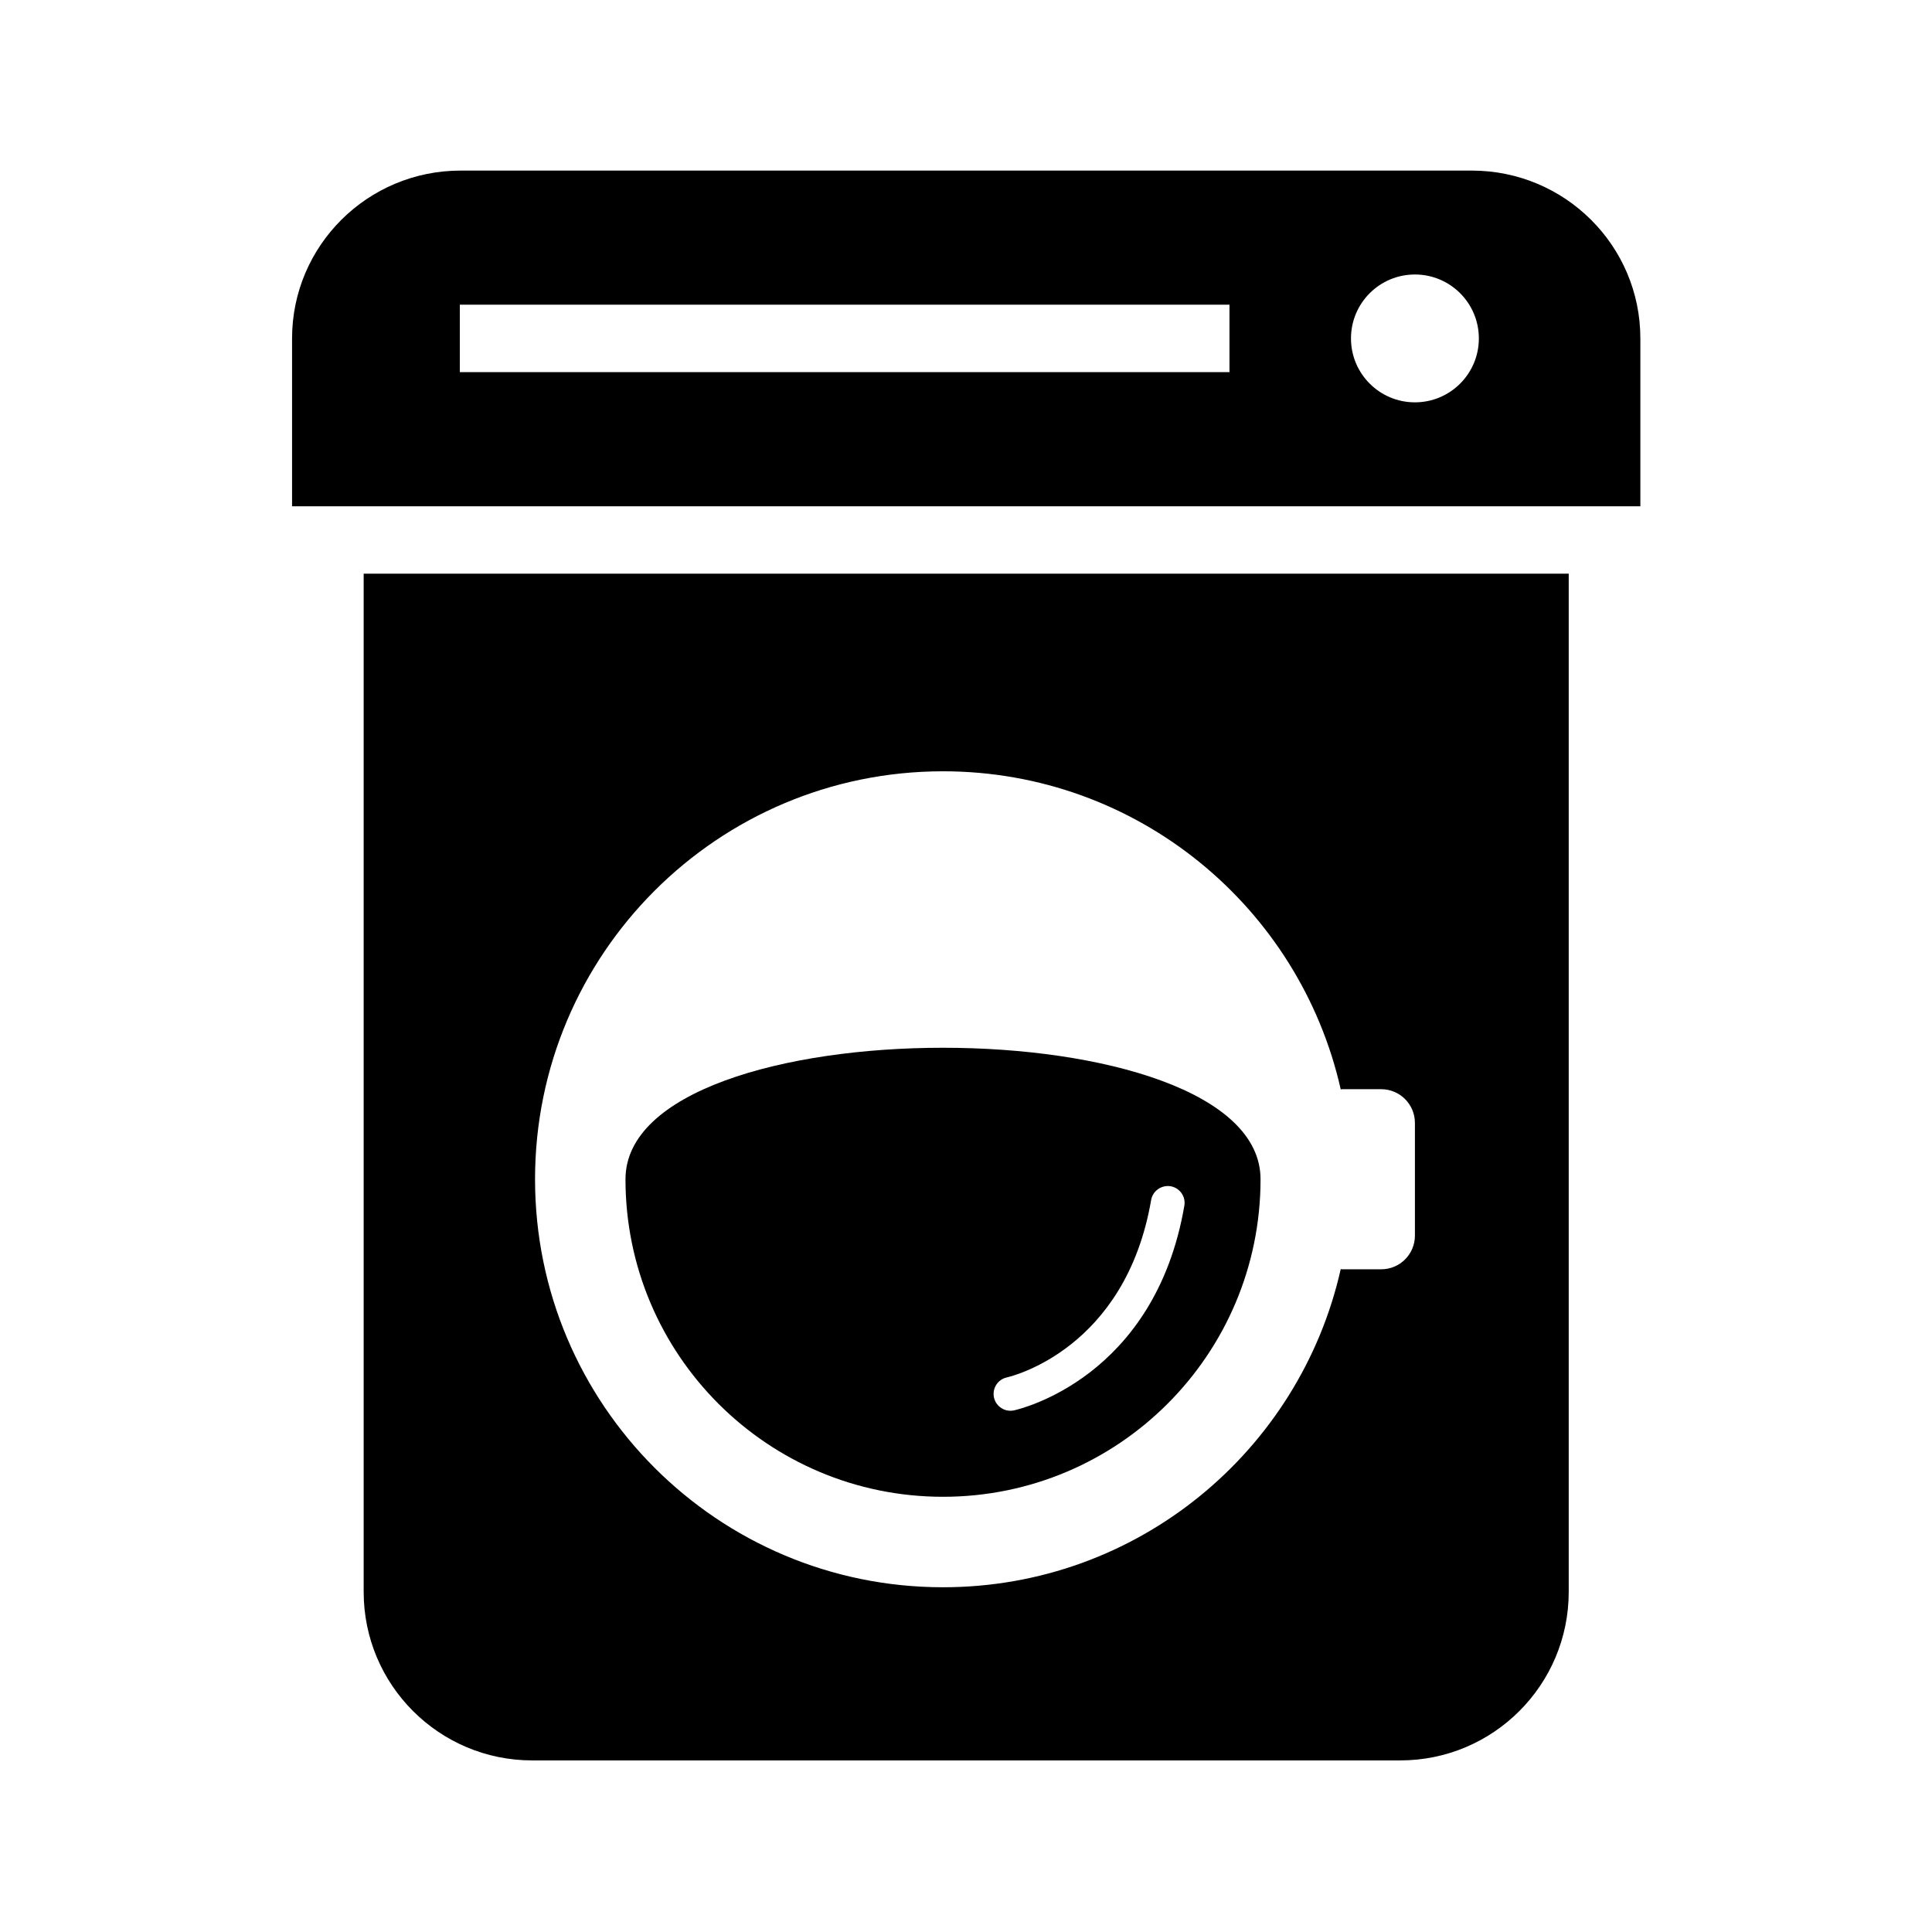 <?xml version="1.0" encoding="iso-8859-1"?>
<!-- Generator: Adobe Illustrator 17.0.2, SVG Export Plug-In . SVG Version: 6.00 Build 0)  -->
<!DOCTYPE svg PUBLIC "-//W3C//DTD SVG 1.1//EN" "http://www.w3.org/Graphics/SVG/1.1/DTD/svg11.dtd">
<svg version="1.1" id="Capa_1" xmlns="http://www.w3.org/2000/svg" xmlns:xlink="http://www.w3.org/1999/xlink" x="0px" y="0px"
	 width="64px" height="64px" viewBox="0 0 64 64" style="enable-background:new 0 0 64 64;" xml:space="preserve">
<g>
	<path d="M17.63,58.316h28.753c3.083,0,5.583-2.499,5.583-5.583V19.004H12.047v33.729C12.047,55.817,14.547,58.316,17.63,58.316z
		 M31.239,25.55c6.44,0,11.818,4.509,13.175,10.539c0.014,0,0.024-0.008,0.038-0.008h1.302c0.617,0,1.117,0.5,1.117,1.117v3.733
		c0,0.617-0.5,1.116-1.117,1.116h-1.302c-0.014,0-0.024-0.007-0.038-0.007C43.057,48.07,37.679,52.58,31.239,52.58
		c-7.464,0-13.515-6.052-13.515-13.516C17.724,31.601,23.774,25.55,31.239,25.55z"/>
	<path d="M31.239,49.583c5.809,0,10.518-4.71,10.518-10.518c0-5.809-21.037-5.809-21.037,0
		C20.72,44.873,25.429,49.583,31.239,49.583z M33.351,45.629c0.16-0.036,3.931-0.939,4.782-5.877
		c0.053-0.304,0.342-0.504,0.645-0.456c0.304,0.053,0.508,0.341,0.455,0.646c-0.982,5.702-5.453,6.736-5.642,6.778
		c-0.04,0.009-0.081,0.013-0.12,0.013c-0.256,0-0.486-0.178-0.544-0.438C32.861,45.994,33.05,45.697,33.351,45.629z"/>
	<path d="M54.339,11.211c0-3.071-2.499-5.56-5.583-5.56H15.258c-3.083,0-5.583,2.489-5.583,5.56v5.56h44.664
		C54.339,16.771,54.339,14.281,54.339,11.211z M40.729,12.327H15.232v-2.233h25.496V12.327z M46.871,13.328
		c-1.169,0-2.118-0.947-2.118-2.117c0-1.171,0.948-2.118,2.118-2.118s2.118,0.947,2.118,2.118
		C48.989,12.381,48.04,13.328,46.871,13.328z"/>
</g>
</svg>
